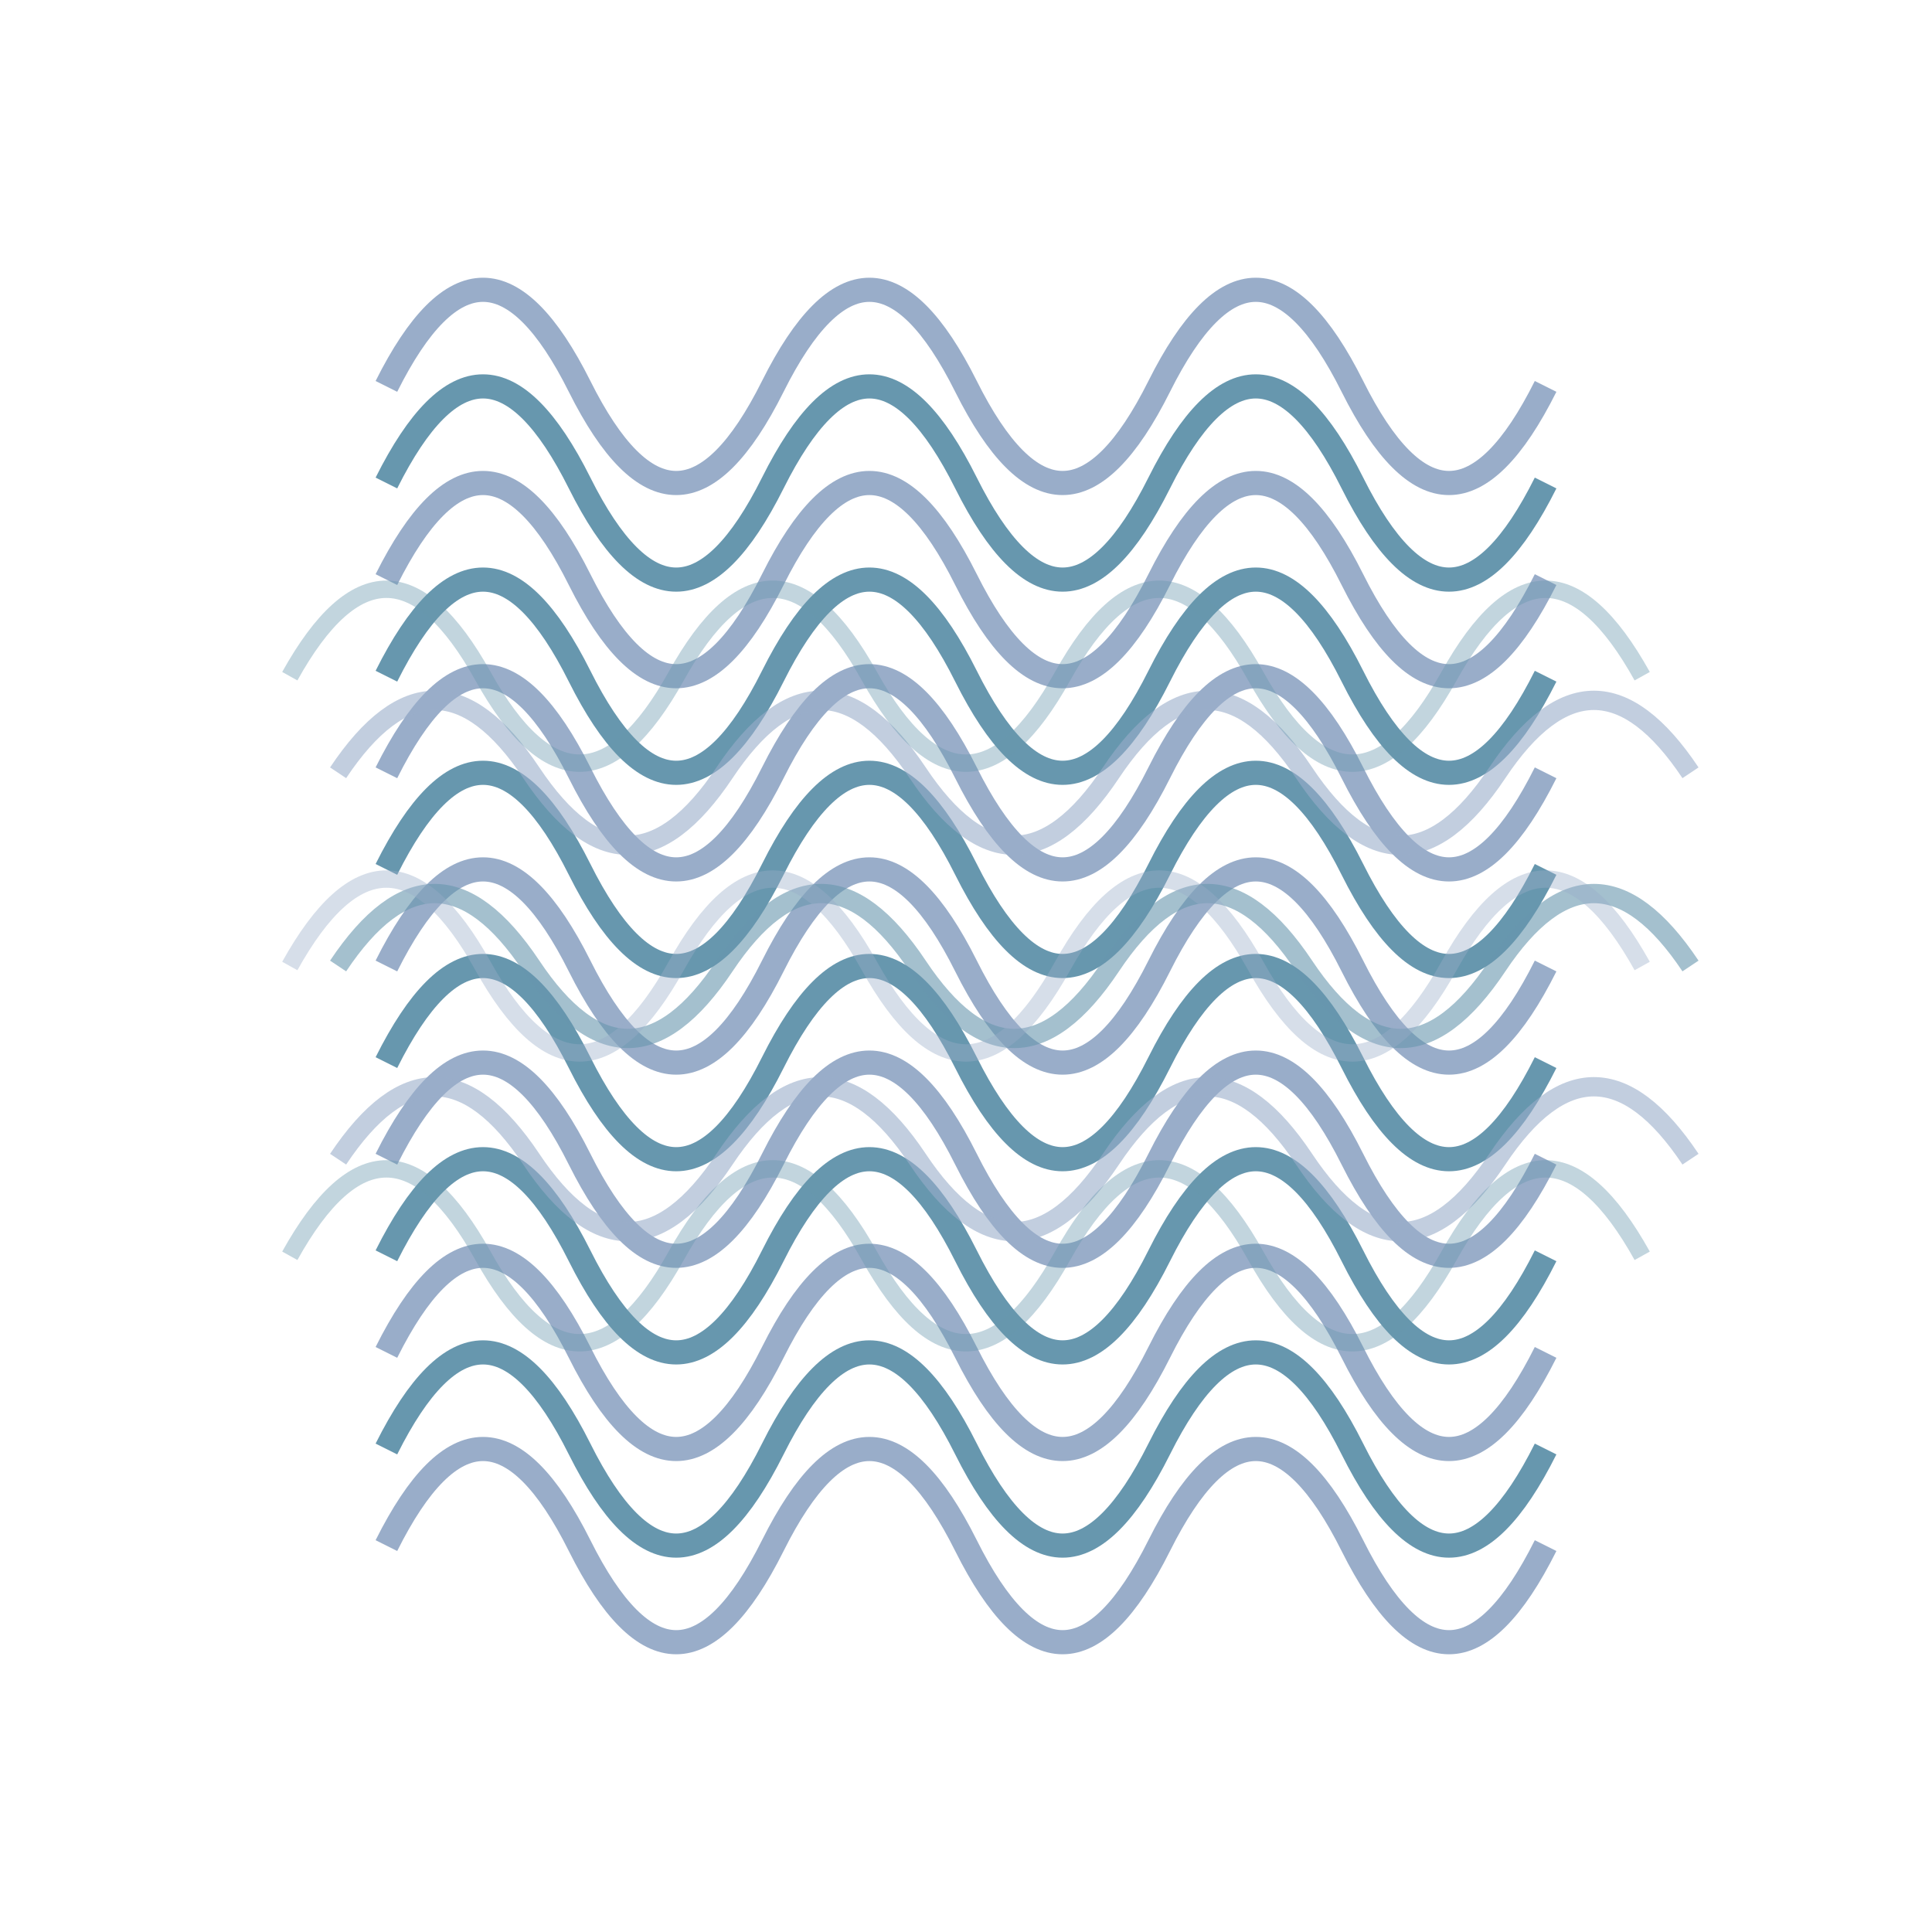 <svg xmlns="http://www.w3.org/2000/svg" viewBox="0 0 200 200">
  <path d="M 40 100 Q 50 80, 60 100 T 80 100 T 100 100 T 120 100 T 140 100 T 160 100" fill="none" stroke="rgb(153,173,201)" stroke-width="2.5"/>
  <path d="M 40 110 Q 50 90, 60 110 T 80 110 T 100 110 T 120 110 T 140 110 T 160 110" fill="none" stroke="rgb(103,151,174)" stroke-width="2.5"/>
  <path d="M 40 120 Q 50 100, 60 120 T 80 120 T 100 120 T 120 120 T 140 120 T 160 120" fill="none" stroke="rgb(153,173,201)" stroke-width="2.5"/>
  <path d="M 40 130 Q 50 110, 60 130 T 80 130 T 100 130 T 120 130 T 140 130 T 160 130" fill="none" stroke="rgb(103,151,174)" stroke-width="2.5"/>
  <path d="M 40 90 Q 50 70, 60 90 T 80 90 T 100 90 T 120 90 T 140 90 T 160 90" fill="none" stroke="rgb(103,151,174)" stroke-width="2.5"/>
  <path d="M 40 80 Q 50 60, 60 80 T 80 80 T 100 80 T 120 80 T 140 80 T 160 80" fill="none" stroke="rgb(153,173,201)" stroke-width="2.5"/>
  <path d="M 40 70 Q 50 50, 60 70 T 80 70 T 100 70 T 120 70 T 140 70 T 160 70" fill="none" stroke="rgb(103,151,174)" stroke-width="2.5"/>
  <path d="M 40 60 Q 50 40, 60 60 T 80 60 T 100 60 T 120 60 T 140 60 T 160 60" fill="none" stroke="rgb(153,173,201)" stroke-width="2.5"/>
  <path d="M 40 50 Q 50 30, 60 50 T 80 50 T 100 50 T 120 50 T 140 50 T 160 50" fill="none" stroke="rgb(103,151,174)" stroke-width="2.5"/>
  <path d="M 40 40 Q 50 20, 60 40 T 80 40 T 100 40 T 120 40 T 140 40 T 160 40" fill="none" stroke="rgb(153,173,201)" stroke-width="2.5"/>
  <path d="M 40 140 Q 50 120, 60 140 T 80 140 T 100 140 T 120 140 T 140 140 T 160 140" fill="none" stroke="rgb(153,173,201)" stroke-width="2.5"/>
  <path d="M 40 150 Q 50 130, 60 150 T 80 150 T 100 150 T 120 150 T 140 150 T 160 150" fill="none" stroke="rgb(103,151,174)" stroke-width="2.5"/>
  <path d="M 40 160 Q 50 140, 60 160 T 80 160 T 100 160 T 120 160 T 140 160 T 160 160" fill="none" stroke="rgb(153,173,201)" stroke-width="2.5"/>
  <path d="M 35 100 Q 45 85, 55 100 T 75 100 T 95 100 T 115 100 T 135 100 T 155 100 T 175 100" fill="none" stroke="rgb(103,151,174)" stroke-width="2" opacity="0.6"/>
  <path d="M 35 80 Q 45 65, 55 80 T 75 80 T 95 80 T 115 80 T 135 80 T 155 80 T 175 80" fill="none" stroke="rgb(153,173,201)" stroke-width="2" opacity="0.6"/>
  <path d="M 35 120 Q 45 105, 55 120 T 75 120 T 95 120 T 115 120 T 135 120 T 155 120 T 175 120" fill="none" stroke="rgb(153,173,201)" stroke-width="2" opacity="0.6"/>
  <path d="M 30 100 Q 40 82, 50 100 T 70 100 T 90 100 T 110 100 T 130 100 T 150 100 T 170 100" fill="none" stroke="rgb(153,173,201)" stroke-width="1.8" opacity="0.4"/>
  <path d="M 30 70 Q 40 52, 50 70 T 70 70 T 90 70 T 110 70 T 130 70 T 150 70 T 170 70" fill="none" stroke="rgb(103,151,174)" stroke-width="1.8" opacity="0.4"/>
  <path d="M 30 130 Q 40 112, 50 130 T 70 130 T 90 130 T 110 130 T 130 130 T 150 130 T 170 130" fill="none" stroke="rgb(103,151,174)" stroke-width="1.8" opacity="0.4"/>
</svg>